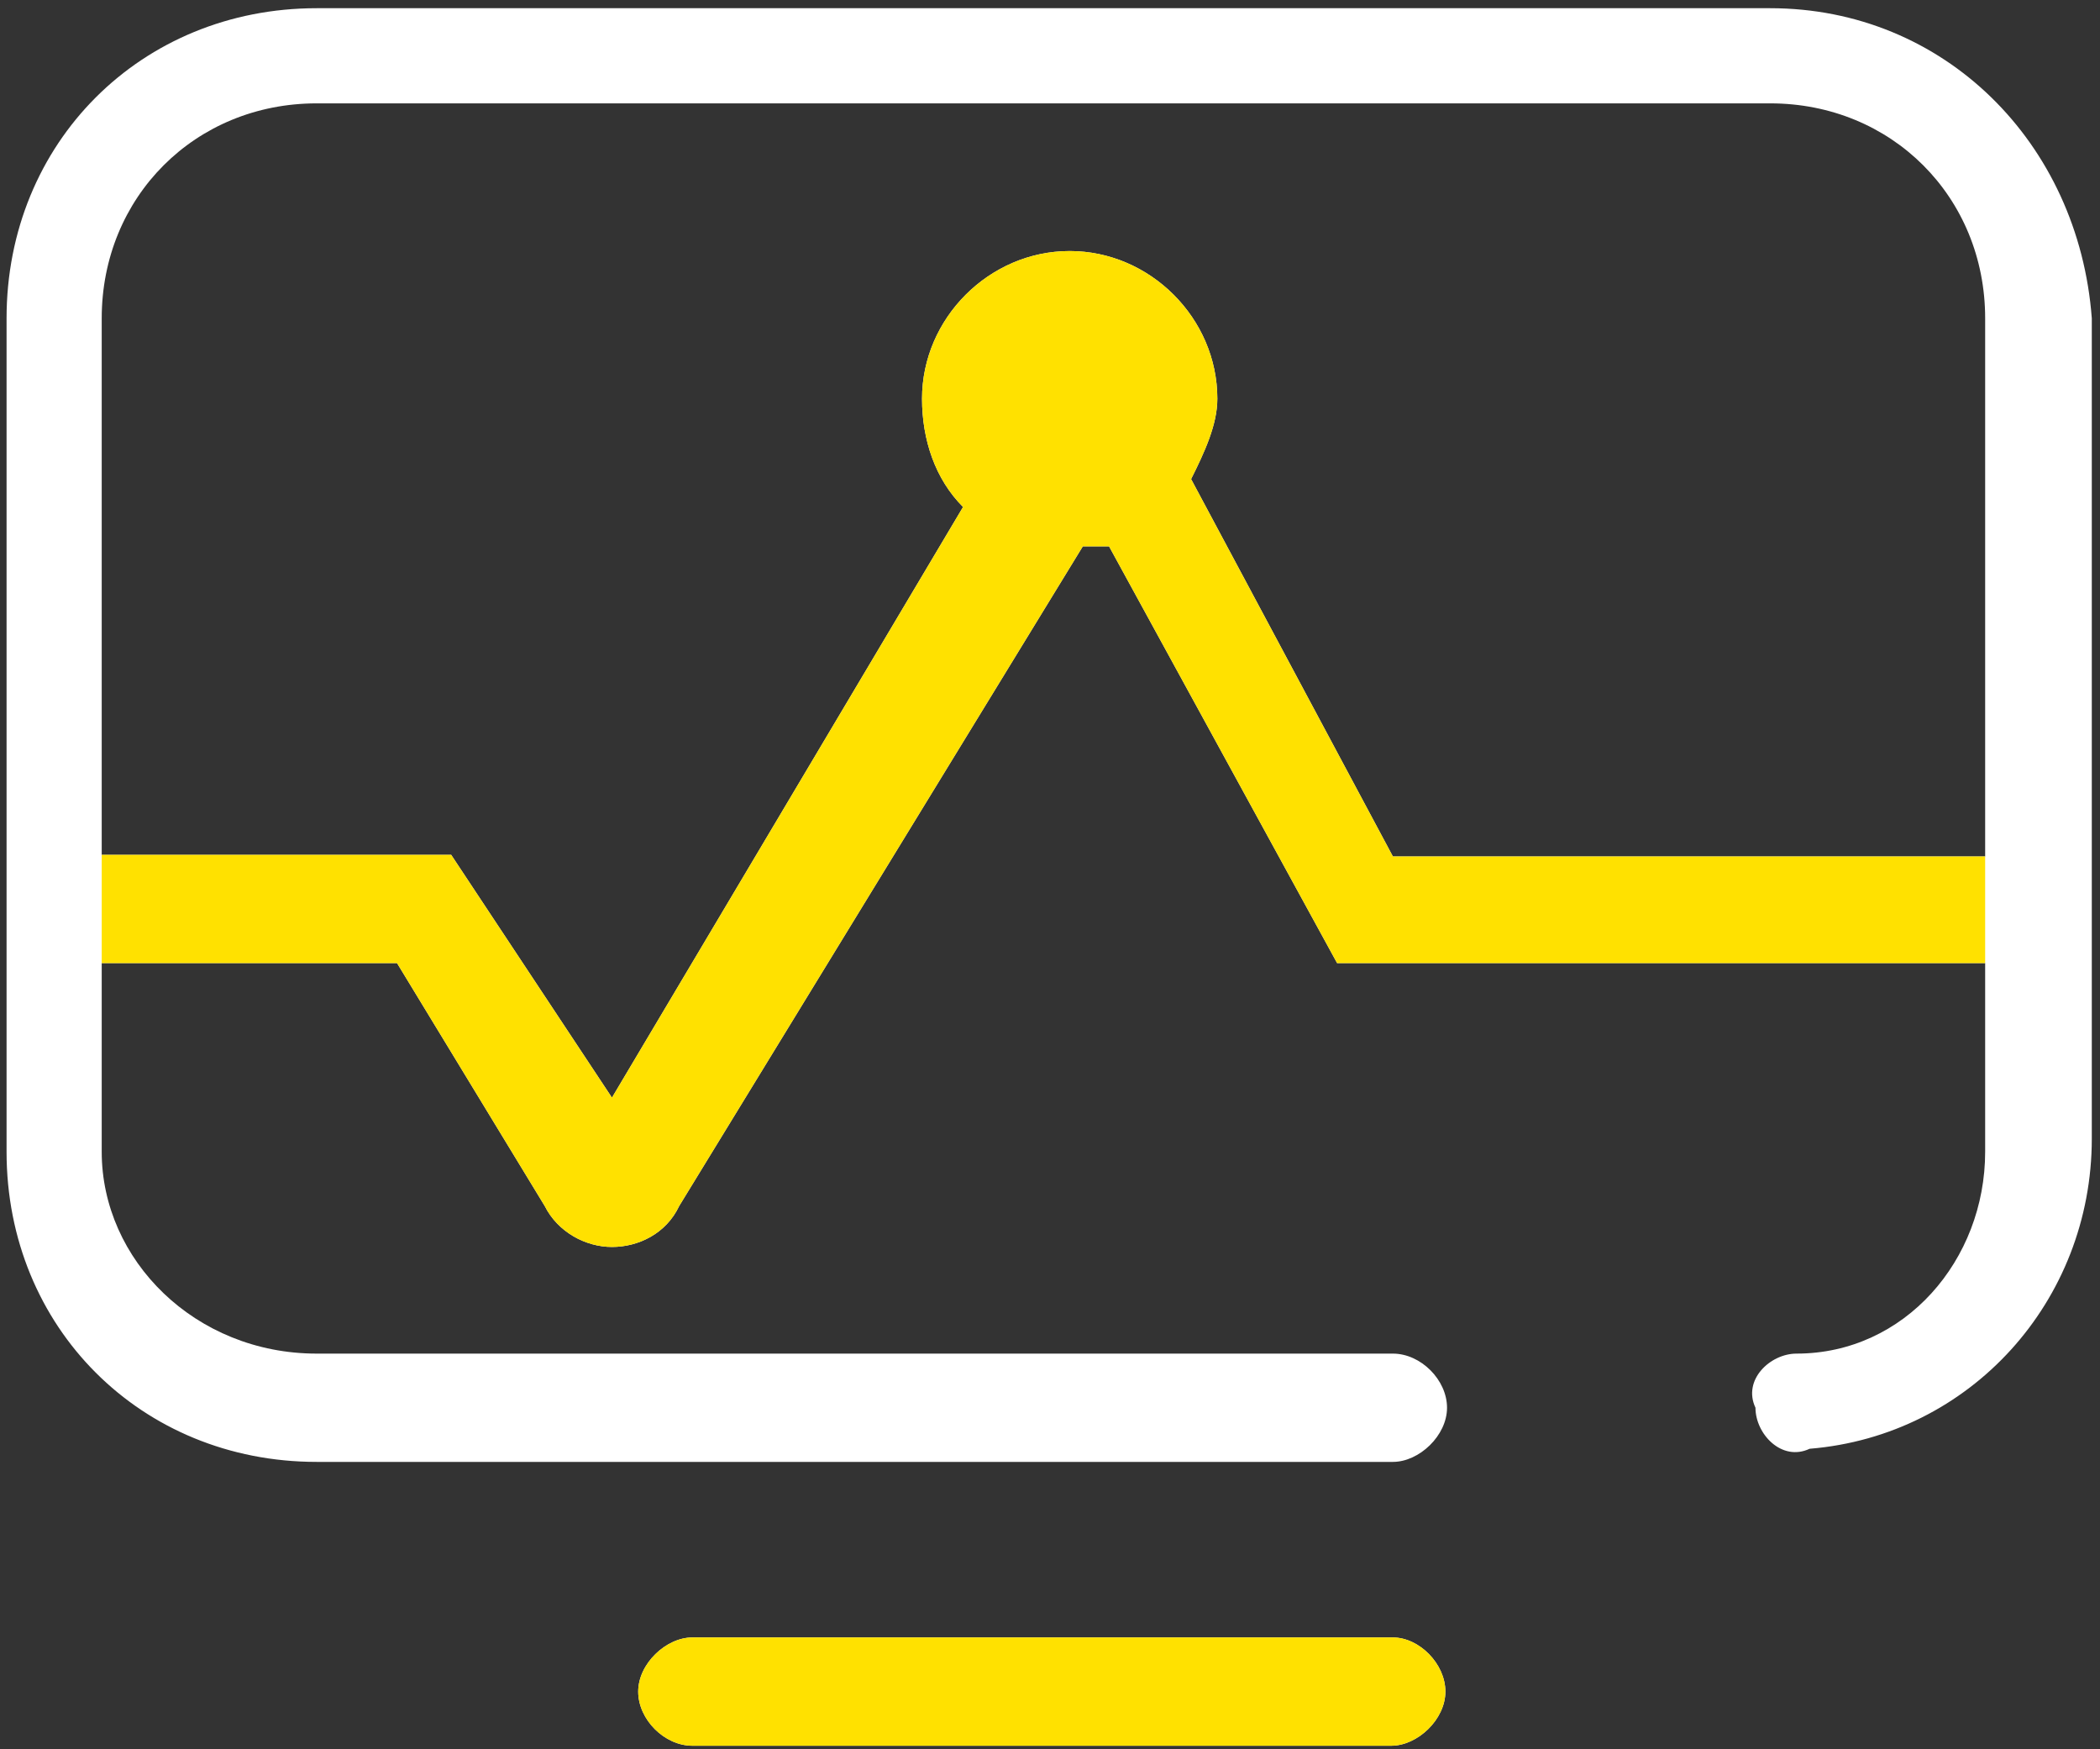<?xml version="1.0" encoding="utf-8"?>
<!-- Generator: Adobe Illustrator 25.3.1, SVG Export Plug-In . SVG Version: 6.00 Build 0)  -->
<svg version="1.1" id="图层_1" xmlns="http://www.w3.org/2000/svg" xmlns:xlink="http://www.w3.org/1999/xlink" x="0px" y="0px"
	 viewBox="0 0 128 106.6" style="enable-background:new 0 0 128 106.6;" xml:space="preserve">
<rect x="0" y="0" width="128" height="106.6" fill="#333333" stroke="none"/>
<style type="text/css">
	.st0{fill:#FFFFFF;}
	.st1{fill:#FFE100;}
</style>
<path class="st0" d="M107.9,0.5H19.3C8.6,0.5,0.4,8.7,0.4,19.4v50.8c0,10.7,8.2,18.9,18.9,18.9h65.6c1.6,0,3.3-1.6,3.3-3.3
	s-1.6-3.3-3.3-3.3H19.3c-7.4,0-13.1-5.7-13.1-12.3V58.7h18l9,14.8c0.8,1.6,2.5,2.5,4.1,2.5s3.3-0.8,4.1-2.5L66,33.3h1.6l13.9,25.4
	H121v11.5c0,6.6-4.9,12.3-11.5,12.3c-1.6,0-3.3,1.6-2.5,3.3c0,1.6,1.6,3.3,3.3,2.5c9.8-0.8,17.2-9,17.2-18.9v-50
	C126.7,8.7,118.5,0.5,107.9,0.5z M84.9,52.2l-12.3-23c0.8-1.6,1.6-3.3,1.6-4.9c0-4.9-4.1-9-9-9s-9,4.1-9,9c0,2.5,0.8,4.9,2.5,6.6
	l-21.4,36l-9.8-14.8H6.2V19.4c0-7.4,5.7-13.1,13.1-13.1h88.6c7.4,0,13.1,5.7,13.1,13.1v32.8C121,52.2,84.9,52.2,84.9,52.2z
	 M84.9,99.8H42.2c-1.6,0-3.3,1.6-3.3,3.3s1.6,3.3,3.3,3.3h42.6c1.6,0,3.3-1.6,3.3-3.3S86.5,99.8,84.9,99.8z"/>
<path class="st1" d="M84.9,99.8H42.2c-1.6,0-3.3,1.6-3.3,3.3s1.6,3.3,3.3,3.3h42.6c1.6,0,3.3-1.6,3.3-3.3S86.5,99.8,84.9,99.8z"/>
<path class="st1" d="M121,52.2H84.9l-12.3-23c0.8-1.6,1.6-3.3,1.6-4.9c0-4.9-4.1-9-9-9s-9,4.1-9,9c0,2.5,0.8,4.9,2.5,6.6l-21.4,36
	l-9.8-14.8H6.2v6.6h18l9,14.8c0.8,1.6,2.5,2.5,4.1,2.5s3.3-0.8,4.1-2.5L66,33.3h1.6l13.9,25.4H121V52.2z"/>
</svg>
